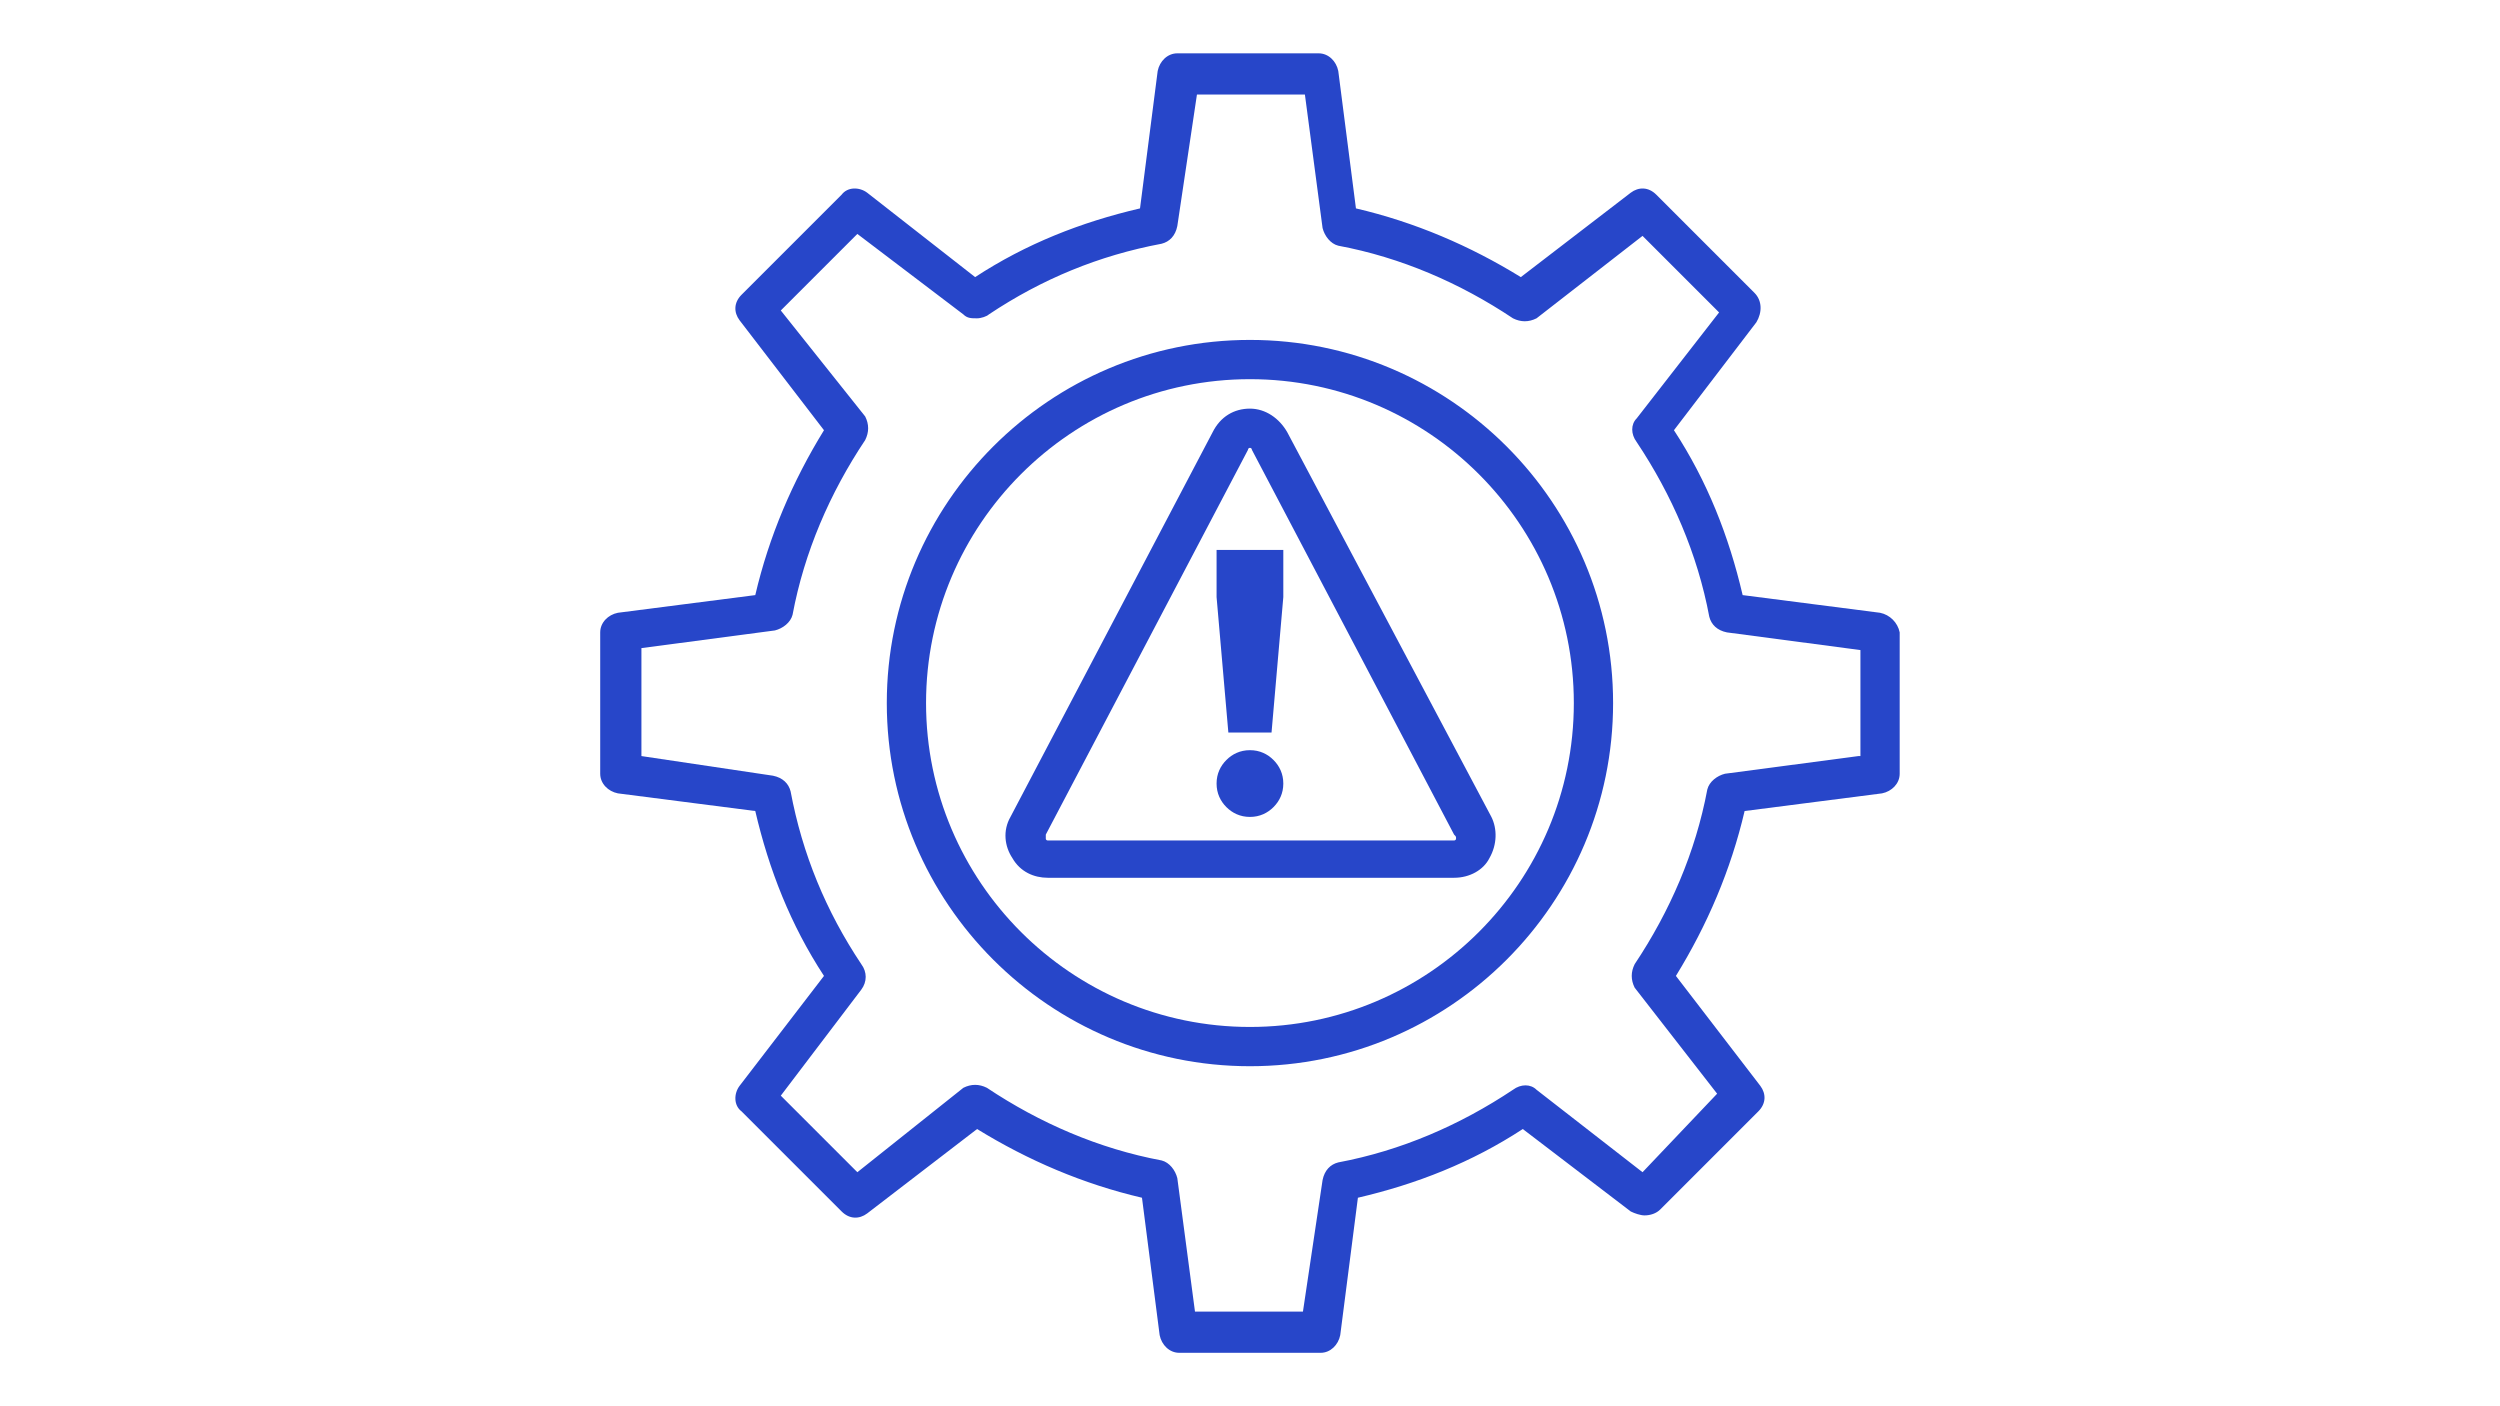 <svg xmlns="http://www.w3.org/2000/svg" xmlns:xlink="http://www.w3.org/1999/xlink" width="1920" zoomAndPan="magnify" viewBox="0 0 1440 810" height="1080" preserveAspectRatio="xMidYMid meet" version="1.0"><defs><clipPath id="e969780645"><path d="M 345.719 30.719 L 1094.219 30.719 L 1094.219 779.219 L 345.719 779.219 Z M 345.719 30.719 " clip-rule="nonzero"/></clipPath></defs><g clip-path="url(#e969780645)"><path fill="#2746c9" d="M 1082.91 352.957 L 1003.766 342.781 C 995.848 308.859 983.414 277.203 964.191 247.805 L 1011.68 185.617 C 1015.07 179.965 1015.07 173.18 1010.547 168.66 L 954.016 112.125 C 949.492 107.602 943.84 107.602 939.316 110.996 L 876 159.613 C 846.602 141.523 814.941 127.953 781.023 120.039 L 770.848 40.895 C 769.715 35.238 765.195 30.719 759.539 30.719 L 678.133 30.719 C 672.48 30.719 667.957 35.238 666.824 40.895 L 656.648 120.039 C 622.73 127.953 591.07 140.391 561.676 159.613 L 499.488 110.996 C 494.965 107.602 488.18 107.602 484.789 112.125 L 427.125 169.789 C 422.602 174.312 422.602 179.965 425.996 184.488 L 474.613 247.805 C 456.523 277.203 442.953 308.859 435.039 342.781 L 355.895 352.957 C 350.238 354.086 345.719 358.609 345.719 364.262 L 345.719 445.672 C 345.719 451.324 350.238 455.848 355.895 456.977 L 435.039 467.152 C 442.953 501.074 455.391 532.734 474.613 562.129 L 425.996 625.445 C 422.602 629.969 422.602 636.754 427.125 640.145 L 484.789 697.809 C 489.312 702.332 494.965 702.332 499.488 698.941 L 562.805 650.32 C 592.203 668.414 623.859 681.98 657.781 689.895 L 667.957 769.043 C 669.086 774.695 673.609 779.219 679.262 779.219 L 760.672 779.219 C 766.324 779.219 770.848 774.695 771.977 769.043 L 782.152 689.895 C 816.074 681.98 847.734 669.543 877.129 650.32 L 939.316 697.809 C 941.578 698.941 944.969 700.07 947.23 700.07 C 950.621 700.07 954.016 698.941 956.277 696.68 L 1012.809 640.145 C 1017.332 635.621 1017.332 629.969 1013.941 625.445 L 965.32 562.129 C 983.414 532.734 996.98 501.074 1004.895 467.152 L 1084.043 456.977 C 1089.695 455.848 1094.219 451.324 1094.219 445.672 L 1094.219 364.262 C 1093.086 358.609 1088.562 354.086 1082.91 352.957 Z M 1070.473 435.496 L 993.59 445.672 C 989.066 446.801 984.543 450.195 983.414 454.715 C 976.629 490.898 961.93 524.816 941.578 555.348 C 939.316 559.867 939.316 564.391 941.578 568.914 L 989.066 629.969 L 946.102 675.195 L 885.043 627.707 C 881.652 624.316 876 624.316 871.477 627.707 C 840.949 648.059 807.027 662.758 770.848 669.543 C 766.324 670.672 762.934 674.066 761.801 679.719 L 750.496 755.473 L 688.309 755.473 L 678.133 678.59 C 677.004 674.066 673.609 669.543 669.086 668.414 C 632.906 661.629 598.984 646.93 568.457 626.578 C 563.938 624.316 559.414 624.316 554.891 626.578 L 493.836 675.195 L 449.738 631.102 L 496.098 570.043 C 499.488 565.523 499.488 559.867 496.098 555.348 C 475.742 524.816 462.176 492.027 455.391 455.848 C 454.262 451.324 450.871 447.934 445.215 446.801 L 369.461 435.496 L 369.461 373.309 L 446.348 363.133 C 450.871 362.004 455.391 358.609 456.523 354.086 C 463.305 317.906 478.004 283.988 498.355 253.457 C 500.617 248.938 500.617 244.414 498.355 239.891 L 449.738 178.836 L 493.836 134.738 L 554.891 181.098 C 557.152 183.355 559.414 183.355 562.805 183.355 C 565.066 183.355 568.457 182.227 569.59 181.098 C 600.117 160.742 632.906 147.176 669.086 140.391 C 673.609 139.262 677.004 135.871 678.133 130.215 L 689.438 54.461 L 751.625 54.461 L 761.801 131.348 C 762.934 135.871 766.324 140.391 770.848 141.523 C 807.027 148.305 840.949 163.004 871.477 183.355 C 876 185.617 880.523 185.617 885.043 183.355 L 946.102 135.871 L 990.195 179.965 L 942.707 241.02 C 939.316 244.414 939.316 250.066 942.707 254.59 C 963.059 285.117 977.758 319.035 984.543 355.219 C 985.672 359.742 989.066 363.133 994.719 364.262 L 1071.605 374.441 L 1071.605 435.496 Z M 1070.473 435.496 " fill-opacity="1" fill-rule="nonzero"/></g><path fill="#2746c9" d="M 719.969 195.793 C 604.641 195.793 510.793 289.641 510.793 404.969 C 510.793 520.297 604.641 614.141 719.969 614.141 C 835.297 614.141 929.141 520.297 929.141 404.969 C 929.141 289.641 835.297 195.793 719.969 195.793 Z M 719.969 591.527 C 617.078 591.527 533.406 507.859 533.406 404.969 C 533.406 302.078 617.078 218.406 719.969 218.406 C 822.859 218.406 906.527 302.078 906.527 404.969 C 906.527 507.859 822.859 591.527 719.969 591.527 Z M 719.969 591.527 " fill-opacity="1" fill-rule="nonzero"/><path fill="#2746c9" d="M 719.969 235.367 C 710.922 235.367 703.008 239.891 698.484 248.938 L 582.027 470.547 C 577.504 478.461 578.633 487.508 583.156 494.289 C 587.68 502.203 595.594 505.598 603.508 505.598 L 837.555 505.598 C 846.602 505.598 854.516 501.074 857.91 494.289 C 862.43 486.375 862.43 477.328 859.039 470.547 L 741.449 248.938 C 736.926 241.02 729.012 235.367 719.969 235.367 Z M 838.688 482.984 C 838.688 484.113 837.555 484.113 837.555 484.113 L 603.508 484.113 C 603.508 484.113 602.379 484.113 602.379 482.984 C 602.379 481.852 602.379 481.852 602.379 480.723 L 718.836 259.113 C 718.836 259.113 718.836 257.98 719.969 257.98 C 721.098 257.98 721.098 259.113 721.098 259.113 L 837.555 480.723 C 838.688 481.852 838.688 481.852 838.688 482.984 Z M 838.688 482.984 " fill-opacity="1" fill-rule="nonzero"/><path fill="#2746c9" d="M 719.969 432.102 C 714.312 432.102 709.793 434.363 706.398 437.758 C 703.008 441.148 700.746 445.672 700.746 451.324 C 700.746 456.977 703.008 461.5 706.398 464.895 C 709.793 468.285 714.312 470.547 719.969 470.547 C 725.621 470.547 730.145 468.285 733.535 464.895 C 736.926 461.5 739.188 456.977 739.188 451.324 C 739.188 445.672 736.926 441.148 733.535 437.758 C 730.145 434.363 725.621 432.102 719.969 432.102 Z M 719.969 432.102 " fill-opacity="1" fill-rule="nonzero"/><path fill="#2746c9" d="M 700.746 343.91 L 707.531 421.926 L 732.406 421.926 L 739.188 343.91 L 739.188 316.777 L 700.746 316.777 Z M 700.746 343.91 " fill-opacity="1" fill-rule="nonzero"/></svg>